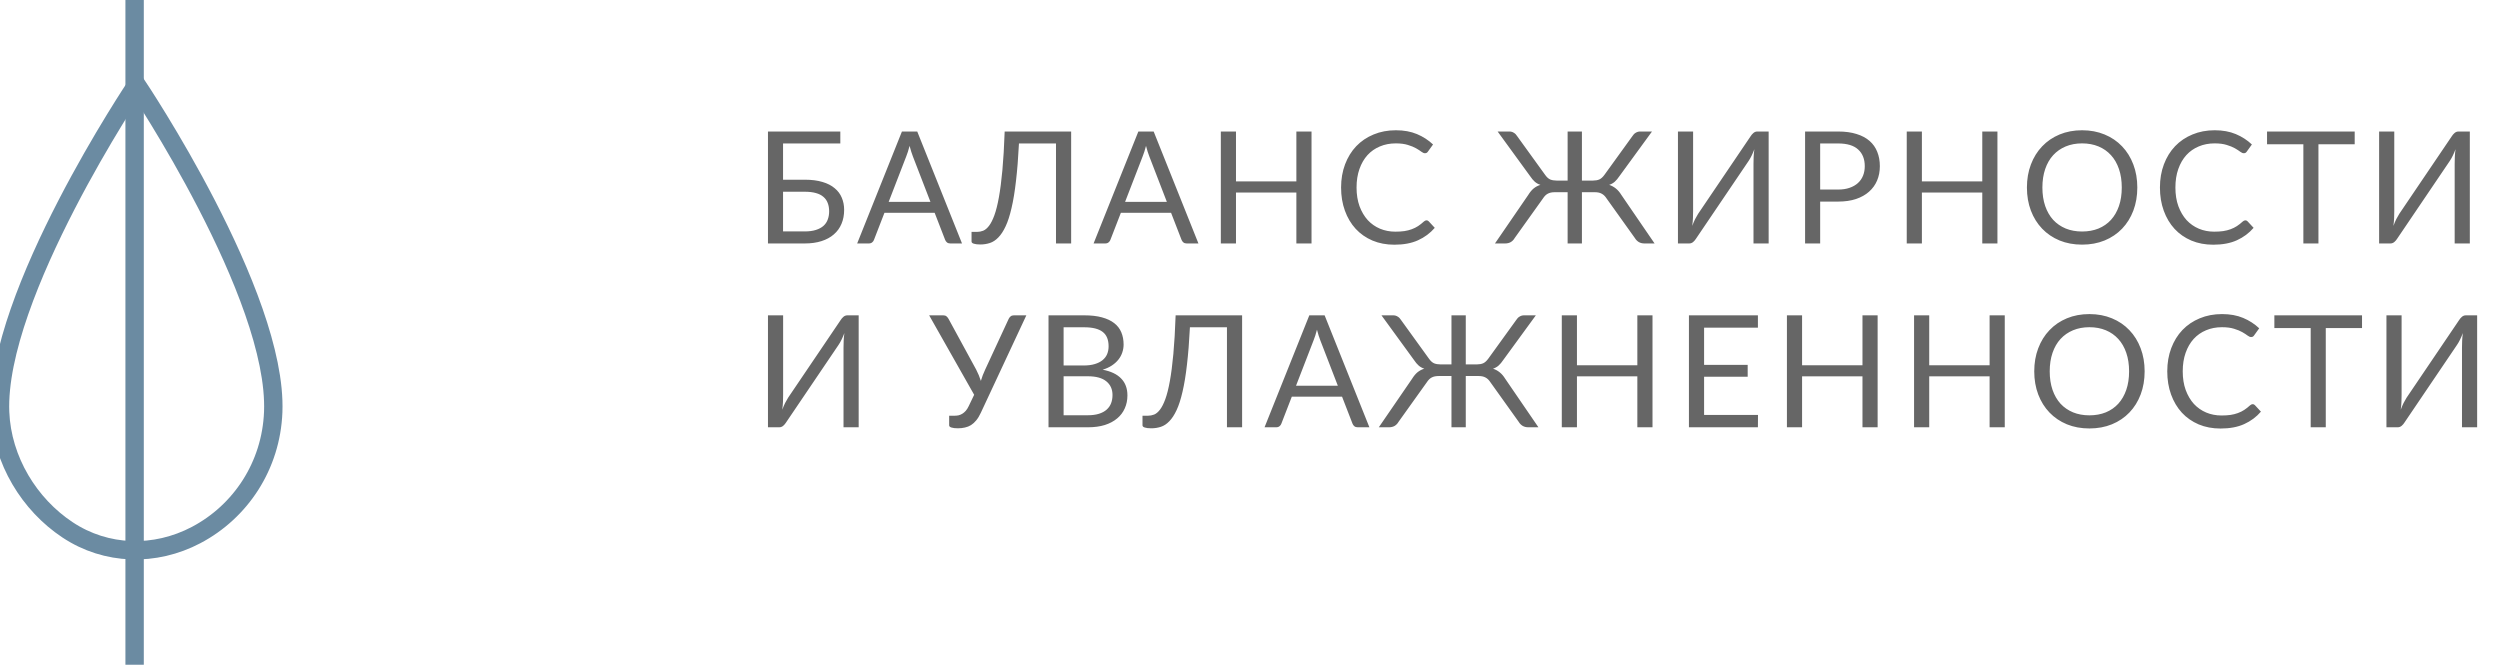 <?xml version="1.0" encoding="UTF-8"?> <svg xmlns="http://www.w3.org/2000/svg" width="272" height="73" viewBox="0 0 272 73" fill="none"><g clip-path="url(#clip0_999_88)"><path opacity="0.6" d="M87.559 25.179C88.029 25.179 88.432 25.125 88.766 25.018C89.106 24.91 89.381 24.763 89.591 24.576C89.806 24.383 89.962 24.154 90.058 23.887C90.16 23.615 90.211 23.318 90.211 22.995C90.211 22.655 90.16 22.354 90.058 22.094C89.962 21.827 89.806 21.604 89.591 21.422C89.381 21.235 89.109 21.096 88.775 21.006C88.44 20.909 88.038 20.861 87.567 20.861H85.196V25.179H87.559ZM87.567 19.552C88.31 19.552 88.95 19.634 89.489 19.799C90.027 19.957 90.469 20.184 90.814 20.479C91.166 20.768 91.424 21.113 91.588 21.516C91.758 21.918 91.843 22.357 91.843 22.833C91.843 23.394 91.747 23.901 91.554 24.355C91.367 24.802 91.089 25.185 90.721 25.502C90.358 25.82 89.911 26.063 89.378 26.233C88.845 26.403 88.239 26.488 87.559 26.488H83.555V14.308H91.427V15.608H85.196V19.552H87.567ZM101.233 21.966L99.32 17.011C99.264 16.863 99.204 16.693 99.142 16.501C99.08 16.302 99.02 16.093 98.963 15.872C98.844 16.331 98.723 16.713 98.598 17.019L96.686 21.966H101.233ZM104.667 26.488H103.392C103.245 26.488 103.126 26.451 103.035 26.378C102.944 26.304 102.876 26.211 102.831 26.097L101.692 23.156H96.227L95.088 26.097C95.053 26.199 94.988 26.29 94.892 26.369C94.796 26.449 94.674 26.488 94.526 26.488H93.26L98.13 14.308H99.796L104.667 26.488ZM116.541 26.488H114.892V15.608H110.863C110.784 17.172 110.676 18.529 110.54 19.68C110.41 20.83 110.249 21.813 110.056 22.629C109.869 23.445 109.654 24.111 109.41 24.627C109.172 25.137 108.908 25.539 108.619 25.834C108.336 26.128 108.03 26.33 107.701 26.437C107.373 26.545 107.024 26.599 106.656 26.599C106.35 26.599 106.115 26.57 105.95 26.514C105.786 26.463 105.704 26.383 105.704 26.276V25.23H106.299C106.526 25.23 106.749 25.188 106.97 25.103C107.191 25.012 107.404 24.834 107.608 24.567C107.812 24.301 108.005 23.921 108.186 23.428C108.367 22.935 108.532 22.284 108.679 21.473C108.826 20.663 108.954 19.674 109.061 18.507C109.169 17.334 109.251 15.934 109.308 14.308H116.541V26.488ZM126.955 21.966L125.043 17.011C124.986 16.863 124.927 16.693 124.864 16.501C124.802 16.302 124.743 16.093 124.686 15.872C124.567 16.331 124.445 16.713 124.32 17.019L122.408 21.966H126.955ZM130.389 26.488H129.114C128.967 26.488 128.848 26.451 128.757 26.378C128.667 26.304 128.599 26.211 128.553 26.097L127.414 23.156H121.949L120.81 26.097C120.776 26.199 120.711 26.29 120.614 26.369C120.518 26.449 120.396 26.488 120.249 26.488H118.982L123.853 14.308H125.519L130.389 26.488ZM142.694 14.308V26.488H141.045V20.946H134.475V26.488H132.826V14.308H134.475V19.739H141.045V14.308H142.694ZM155.209 23.972C155.3 23.972 155.379 24.009 155.447 24.083L156.102 24.788C155.603 25.366 154.997 25.817 154.283 26.14C153.574 26.463 152.716 26.624 151.707 26.624C150.834 26.624 150.041 26.474 149.327 26.174C148.613 25.868 148.004 25.443 147.5 24.899C146.995 24.349 146.604 23.692 146.327 22.927C146.049 22.162 145.91 21.32 145.91 20.402C145.91 19.484 146.055 18.643 146.344 17.878C146.633 17.113 147.038 16.455 147.559 15.906C148.086 15.356 148.715 14.931 149.446 14.631C150.177 14.325 150.985 14.172 151.869 14.172C152.736 14.172 153.501 14.311 154.164 14.588C154.827 14.866 155.41 15.243 155.915 15.719L155.371 16.475C155.337 16.532 155.291 16.58 155.235 16.62C155.184 16.654 155.113 16.671 155.022 16.671C154.92 16.671 154.795 16.617 154.648 16.509C154.501 16.396 154.308 16.271 154.07 16.135C153.832 15.999 153.535 15.877 153.178 15.77C152.821 15.656 152.381 15.6 151.86 15.6C151.231 15.6 150.656 15.71 150.135 15.931C149.613 16.147 149.163 16.461 148.783 16.875C148.409 17.288 148.117 17.793 147.908 18.388C147.698 18.983 147.593 19.654 147.593 20.402C147.593 21.162 147.701 21.839 147.916 22.434C148.137 23.029 148.435 23.533 148.809 23.947C149.188 24.355 149.633 24.666 150.143 24.882C150.659 25.097 151.214 25.205 151.809 25.205C152.172 25.205 152.498 25.185 152.787 25.145C153.081 25.1 153.35 25.032 153.594 24.941C153.843 24.851 154.073 24.737 154.283 24.601C154.498 24.46 154.71 24.292 154.92 24.1C155.016 24.015 155.113 23.972 155.209 23.972ZM180.018 26.488H178.921C178.683 26.488 178.476 26.437 178.301 26.335C178.125 26.228 177.983 26.083 177.876 25.902L174.79 21.584C174.637 21.346 174.461 21.176 174.263 21.074C174.07 20.966 173.824 20.912 173.524 20.912H172.113V26.488H170.557V20.912H169.155C168.849 20.912 168.596 20.966 168.398 21.074C168.205 21.176 168.033 21.346 167.88 21.584L164.794 25.902C164.692 26.083 164.553 26.228 164.378 26.335C164.202 26.437 163.995 26.488 163.757 26.488H162.652L166.273 21.21C166.454 20.915 166.65 20.68 166.86 20.504C167.075 20.329 167.321 20.198 167.599 20.113C167.355 20.034 167.149 19.918 166.979 19.765C166.809 19.612 166.644 19.416 166.486 19.178L162.941 14.308H164.225C164.4 14.308 164.559 14.353 164.701 14.444C164.848 14.529 164.967 14.648 165.058 14.801L168.109 19.025C168.285 19.275 168.469 19.442 168.662 19.527C168.86 19.606 169.089 19.646 169.35 19.646H170.557V14.308H172.113V19.646H173.328C173.583 19.646 173.807 19.606 174 19.527C174.192 19.442 174.379 19.275 174.561 19.025L177.612 14.801C177.703 14.648 177.822 14.529 177.969 14.444C178.116 14.353 178.275 14.308 178.445 14.308H179.737L176.184 19.178C176.025 19.416 175.861 19.612 175.691 19.765C175.521 19.918 175.317 20.034 175.079 20.113C175.351 20.204 175.595 20.337 175.81 20.513C176.025 20.683 176.224 20.915 176.405 21.21L180.018 26.488ZM192.429 14.308V26.488H190.78V17.835C190.78 17.592 190.786 17.339 190.797 17.079C190.808 16.812 190.834 16.532 190.874 16.237C190.777 16.492 190.675 16.73 190.568 16.951C190.46 17.172 190.349 17.365 190.236 17.529L184.524 25.97C184.445 26.1 184.343 26.219 184.218 26.327C184.093 26.434 183.949 26.488 183.785 26.488H182.561V14.308H184.21V22.969C184.21 23.213 184.204 23.468 184.193 23.734C184.181 23.995 184.156 24.275 184.116 24.576C184.212 24.315 184.314 24.074 184.422 23.853C184.535 23.632 184.646 23.437 184.754 23.267L190.466 14.826C190.545 14.696 190.647 14.577 190.772 14.469C190.896 14.362 191.041 14.308 191.205 14.308H192.429ZM199.989 20.623C200.459 20.623 200.873 20.561 201.23 20.436C201.592 20.312 201.895 20.139 202.139 19.918C202.388 19.691 202.575 19.422 202.7 19.11C202.825 18.799 202.887 18.456 202.887 18.082C202.887 17.305 202.646 16.699 202.165 16.263C201.689 15.826 200.963 15.608 199.989 15.608H198.034V20.623H199.989ZM199.989 14.308C200.759 14.308 201.428 14.398 201.995 14.58C202.567 14.755 203.04 15.008 203.414 15.336C203.788 15.665 204.066 16.062 204.247 16.526C204.434 16.991 204.528 17.509 204.528 18.082C204.528 18.648 204.428 19.167 204.23 19.637C204.032 20.108 203.74 20.513 203.355 20.853C202.975 21.193 202.502 21.459 201.935 21.652C201.374 21.839 200.725 21.932 199.989 21.932H198.034V26.488H196.393V14.308H199.989ZM217.321 14.308V26.488H215.672V20.946H209.102V26.488H207.453V14.308H209.102V19.739H215.672V14.308H217.321ZM232.539 20.402C232.539 21.315 232.395 22.153 232.106 22.918C231.817 23.678 231.409 24.332 230.882 24.882C230.355 25.431 229.72 25.859 228.978 26.165C228.241 26.466 227.425 26.616 226.53 26.616C225.635 26.616 224.819 26.466 224.082 26.165C223.345 25.859 222.713 25.431 222.186 24.882C221.659 24.332 221.251 23.678 220.962 22.918C220.673 22.153 220.529 21.315 220.529 20.402C220.529 19.49 220.673 18.654 220.962 17.895C221.251 17.13 221.659 16.472 222.186 15.923C222.713 15.367 223.345 14.937 224.082 14.631C224.819 14.325 225.635 14.172 226.53 14.172C227.425 14.172 228.241 14.325 228.978 14.631C229.72 14.937 230.355 15.367 230.882 15.923C231.409 16.472 231.817 17.13 232.106 17.895C232.395 18.654 232.539 19.49 232.539 20.402ZM230.848 20.402C230.848 19.654 230.746 18.983 230.542 18.388C230.338 17.793 230.049 17.291 229.675 16.883C229.301 16.47 228.848 16.152 228.315 15.931C227.782 15.71 227.187 15.6 226.53 15.6C225.878 15.6 225.286 15.71 224.753 15.931C224.221 16.152 223.765 16.47 223.385 16.883C223.011 17.291 222.722 17.793 222.518 18.388C222.314 18.983 222.212 19.654 222.212 20.402C222.212 21.15 222.314 21.822 222.518 22.417C222.722 23.006 223.011 23.508 223.385 23.921C223.765 24.329 224.221 24.644 224.753 24.865C225.286 25.08 225.878 25.188 226.53 25.188C227.187 25.188 227.782 25.08 228.315 24.865C228.848 24.644 229.301 24.329 229.675 23.921C230.049 23.508 230.338 23.006 230.542 22.417C230.746 21.822 230.848 21.15 230.848 20.402ZM244.3 23.972C244.39 23.972 244.47 24.009 244.538 24.083L245.192 24.788C244.693 25.366 244.087 25.817 243.373 26.14C242.665 26.463 241.806 26.624 240.798 26.624C239.925 26.624 239.132 26.474 238.418 26.174C237.704 25.868 237.094 25.443 236.59 24.899C236.086 24.349 235.695 23.692 235.417 22.927C235.139 22.162 235.001 21.32 235.001 20.402C235.001 19.484 235.145 18.643 235.434 17.878C235.723 17.113 236.128 16.455 236.65 15.906C237.177 15.356 237.806 14.931 238.537 14.631C239.268 14.325 240.075 14.172 240.959 14.172C241.826 14.172 242.591 14.311 243.254 14.588C243.917 14.866 244.501 15.243 245.005 15.719L244.461 16.475C244.427 16.532 244.382 16.58 244.325 16.62C244.274 16.654 244.203 16.671 244.113 16.671C244.011 16.671 243.886 16.617 243.739 16.509C243.591 16.396 243.399 16.271 243.161 16.135C242.923 15.999 242.625 15.877 242.268 15.77C241.911 15.656 241.472 15.6 240.951 15.6C240.322 15.6 239.746 15.71 239.225 15.931C238.704 16.147 238.253 16.461 237.874 16.875C237.5 17.288 237.208 17.793 236.998 18.388C236.788 18.983 236.684 19.654 236.684 20.402C236.684 21.162 236.791 21.839 237.007 22.434C237.228 23.029 237.525 23.533 237.899 23.947C238.279 24.355 238.724 24.666 239.234 24.882C239.749 25.097 240.305 25.205 240.9 25.205C241.262 25.205 241.588 25.185 241.877 25.145C242.172 25.1 242.441 25.032 242.685 24.941C242.934 24.851 243.163 24.737 243.373 24.601C243.588 24.46 243.801 24.292 244.011 24.1C244.107 24.015 244.203 23.972 244.3 23.972ZM256.191 15.693H252.247V26.488H250.606V15.693H246.654V14.308H256.191V15.693ZM268.717 14.308V26.488H267.068V17.835C267.068 17.592 267.073 17.339 267.085 17.079C267.096 16.812 267.121 16.532 267.161 16.237C267.065 16.492 266.963 16.73 266.855 16.951C266.747 17.172 266.637 17.365 266.524 17.529L260.812 25.97C260.732 26.1 260.63 26.219 260.506 26.327C260.381 26.434 260.236 26.488 260.072 26.488H258.848V14.308H260.497V22.969C260.497 23.213 260.491 23.468 260.48 23.734C260.469 23.995 260.443 24.275 260.404 24.576C260.5 24.315 260.602 24.074 260.71 23.853C260.823 23.632 260.933 23.437 261.041 23.267L266.753 14.826C266.832 14.696 266.934 14.577 267.059 14.469C267.184 14.362 267.328 14.308 267.493 14.308H268.717ZM93.424 34.308V46.488H91.775V37.835C91.775 37.592 91.781 37.339 91.792 37.079C91.803 36.812 91.829 36.532 91.868 36.237C91.772 36.492 91.67 36.73 91.562 36.951C91.455 37.172 91.344 37.365 91.231 37.529L85.519 45.97C85.44 46.1 85.338 46.219 85.213 46.327C85.088 46.434 84.944 46.488 84.779 46.488H83.555V34.308H85.204V42.969C85.204 43.213 85.199 43.468 85.188 43.734C85.176 43.995 85.151 44.275 85.111 44.576C85.207 44.315 85.309 44.074 85.417 43.853C85.53 43.632 85.641 43.437 85.749 43.267L91.46 34.826C91.54 34.696 91.642 34.577 91.766 34.469C91.891 34.362 92.036 34.308 92.2 34.308H93.424ZM111.666 34.308L106.719 44.899C106.566 45.233 106.398 45.511 106.217 45.732C106.041 45.947 105.852 46.12 105.648 46.25C105.444 46.375 105.223 46.463 104.985 46.514C104.747 46.57 104.492 46.599 104.22 46.599C103.914 46.599 103.678 46.57 103.514 46.514C103.35 46.463 103.268 46.383 103.268 46.276V45.23H103.863C104.004 45.23 104.146 45.216 104.288 45.188C104.429 45.154 104.565 45.097 104.696 45.018C104.826 44.938 104.951 44.834 105.07 44.703C105.189 44.567 105.296 44.397 105.393 44.193L105.988 42.952L101.092 34.308H102.63C102.777 34.308 102.894 34.345 102.979 34.418C103.064 34.486 103.137 34.577 103.2 34.69L106.209 40.215C106.418 40.618 106.588 41.026 106.719 41.439C106.781 41.235 106.849 41.031 106.923 40.827C107.002 40.623 107.09 40.419 107.186 40.215L109.745 34.69C109.79 34.594 109.858 34.506 109.949 34.427C110.045 34.347 110.164 34.308 110.306 34.308H111.666ZM118.355 45.179C118.825 45.179 119.23 45.125 119.57 45.018C119.91 44.91 120.188 44.76 120.403 44.567C120.624 44.369 120.786 44.137 120.888 43.87C120.99 43.598 121.041 43.301 121.041 42.978C121.041 42.349 120.817 41.853 120.369 41.49C119.921 41.122 119.25 40.938 118.355 40.938H115.72V45.179H118.355ZM115.72 35.608V39.765H117.896C118.36 39.765 118.763 39.714 119.103 39.612C119.448 39.51 119.732 39.368 119.953 39.187C120.179 39.005 120.346 38.787 120.454 38.532C120.562 38.272 120.616 37.988 120.616 37.682C120.616 36.963 120.4 36.438 119.97 36.11C119.539 35.775 118.87 35.608 117.964 35.608H115.72ZM117.964 34.308C118.712 34.308 119.355 34.381 119.893 34.529C120.437 34.676 120.882 34.886 121.228 35.158C121.579 35.43 121.837 35.764 122.001 36.161C122.165 36.552 122.248 36.994 122.248 37.487C122.248 37.787 122.199 38.076 122.103 38.354C122.012 38.626 121.874 38.881 121.687 39.119C121.5 39.357 121.262 39.572 120.973 39.765C120.689 39.952 120.355 40.105 119.97 40.224C120.865 40.394 121.536 40.714 121.984 41.184C122.437 41.649 122.664 42.261 122.664 43.02C122.664 43.536 122.568 44.006 122.375 44.431C122.188 44.856 121.91 45.222 121.542 45.528C121.179 45.834 120.732 46.072 120.199 46.242C119.666 46.406 119.06 46.488 118.38 46.488H114.079V34.308H117.964ZM135.142 46.488H133.493V35.608H129.464C129.385 37.172 129.277 38.529 129.141 39.68C129.011 40.83 128.849 41.813 128.656 42.629C128.469 43.445 128.254 44.111 128.01 44.627C127.772 45.137 127.509 45.539 127.22 45.834C126.937 46.128 126.631 46.33 126.302 46.437C125.973 46.545 125.625 46.599 125.256 46.599C124.95 46.599 124.715 46.57 124.551 46.514C124.387 46.463 124.304 46.383 124.304 46.276V45.23H124.899C125.126 45.23 125.35 45.188 125.571 45.103C125.792 45.012 126.004 44.834 126.208 44.567C126.412 44.301 126.605 43.921 126.786 43.428C126.968 42.935 127.132 42.284 127.279 41.473C127.427 40.663 127.554 39.674 127.662 38.507C127.77 37.334 127.852 35.934 127.908 34.308H135.142V46.488ZM145.556 41.966L143.643 37.011C143.587 36.863 143.527 36.693 143.465 36.501C143.402 36.302 143.343 36.093 143.286 35.872C143.167 36.331 143.045 36.713 142.921 37.019L141.008 41.966H145.556ZM148.99 46.488H147.715C147.567 46.488 147.448 46.451 147.358 46.378C147.267 46.304 147.199 46.211 147.154 46.097L146.015 43.156H140.549L139.41 46.097C139.376 46.199 139.311 46.29 139.215 46.369C139.118 46.449 138.997 46.488 138.849 46.488H137.583L142.453 34.308H144.119L148.99 46.488ZM167.381 46.488H166.284C166.046 46.488 165.839 46.437 165.664 46.335C165.488 46.228 165.346 46.083 165.239 45.902L162.153 41.584C162 41.346 161.824 41.176 161.626 41.074C161.433 40.966 161.187 40.912 160.887 40.912H159.476V46.488H157.92V40.912H156.518C156.212 40.912 155.959 40.966 155.761 41.074C155.568 41.176 155.396 41.346 155.243 41.584L152.157 45.902C152.055 46.083 151.916 46.228 151.741 46.335C151.565 46.437 151.358 46.488 151.12 46.488H150.015L153.636 41.21C153.817 40.915 154.013 40.68 154.223 40.504C154.438 40.329 154.684 40.198 154.962 40.113C154.718 40.034 154.512 39.918 154.342 39.765C154.172 39.612 154.007 39.416 153.849 39.178L150.304 34.308H151.588C151.763 34.308 151.922 34.353 152.064 34.444C152.211 34.529 152.33 34.648 152.421 34.801L155.472 39.025C155.648 39.275 155.832 39.442 156.025 39.527C156.223 39.606 156.452 39.646 156.713 39.646H157.92V34.308H159.476V39.646H160.691C160.946 39.646 161.17 39.606 161.363 39.527C161.555 39.442 161.742 39.275 161.924 39.025L164.975 34.801C165.066 34.648 165.185 34.529 165.332 34.444C165.479 34.353 165.638 34.308 165.808 34.308H167.1L163.547 39.178C163.388 39.416 163.224 39.612 163.054 39.765C162.884 39.918 162.68 40.034 162.442 40.113C162.714 40.204 162.958 40.337 163.173 40.513C163.388 40.683 163.587 40.915 163.768 41.21L167.381 46.488ZM179.792 34.308V46.488H178.143V40.946H171.572V46.488H169.923V34.308H171.572V39.739H178.143V34.308H179.792ZM191.27 45.145L191.261 46.488H183.756V34.308H191.261V35.651H185.405V39.697H190.148V40.989H185.405V45.145H191.27ZM204.286 34.308V46.488H202.637V40.946H196.066V46.488H194.417V34.308H196.066V39.739H202.637V34.308H204.286ZM218.118 34.308V46.488H216.469V40.946H209.899V46.488H208.25V34.308H209.899V39.739H216.469V34.308H218.118ZM233.336 40.402C233.336 41.315 233.192 42.153 232.903 42.918C232.614 43.678 232.206 44.332 231.679 44.882C231.152 45.431 230.517 45.859 229.775 46.165C229.038 46.466 228.222 46.616 227.327 46.616C226.431 46.616 225.615 46.466 224.879 46.165C224.142 45.859 223.51 45.431 222.983 44.882C222.456 44.332 222.048 43.678 221.759 42.918C221.47 42.153 221.326 41.315 221.326 40.402C221.326 39.49 221.47 38.654 221.759 37.895C222.048 37.13 222.456 36.472 222.983 35.923C223.51 35.367 224.142 34.937 224.879 34.631C225.615 34.325 226.431 34.172 227.327 34.172C228.222 34.172 229.038 34.325 229.775 34.631C230.517 34.937 231.152 35.367 231.679 35.923C232.206 36.472 232.614 37.13 232.903 37.895C233.192 38.654 233.336 39.49 233.336 40.402ZM231.645 40.402C231.645 39.654 231.543 38.983 231.339 38.388C231.135 37.793 230.846 37.291 230.472 36.883C230.098 36.47 229.644 36.152 229.112 35.931C228.579 35.71 227.984 35.6 227.327 35.6C226.675 35.6 226.083 35.71 225.55 35.931C225.018 36.152 224.561 36.47 224.182 36.883C223.808 37.291 223.519 37.793 223.315 38.388C223.111 38.983 223.009 39.654 223.009 40.402C223.009 41.15 223.111 41.822 223.315 42.417C223.519 43.006 223.808 43.508 224.182 43.921C224.561 44.329 225.018 44.644 225.55 44.865C226.083 45.08 226.675 45.188 227.327 45.188C227.984 45.188 228.579 45.08 229.112 44.865C229.644 44.644 230.098 44.329 230.472 43.921C230.846 43.508 231.135 43.006 231.339 42.417C231.543 41.822 231.645 41.15 231.645 40.402ZM245.097 43.972C245.187 43.972 245.267 44.009 245.335 44.083L245.989 44.788C245.49 45.366 244.884 45.817 244.17 46.14C243.462 46.463 242.603 46.624 241.595 46.624C240.722 46.624 239.929 46.474 239.215 46.174C238.501 45.868 237.891 45.443 237.387 44.899C236.883 44.349 236.492 43.692 236.214 42.927C235.936 42.162 235.798 41.32 235.798 40.402C235.798 39.484 235.942 38.643 236.231 37.878C236.52 37.113 236.925 36.455 237.447 35.906C237.974 35.356 238.603 34.931 239.334 34.631C240.065 34.325 240.872 34.172 241.756 34.172C242.623 34.172 243.388 34.311 244.051 34.588C244.714 34.866 245.298 35.243 245.802 35.719L245.258 36.475C245.224 36.532 245.179 36.58 245.122 36.62C245.071 36.654 245 36.671 244.91 36.671C244.808 36.671 244.683 36.617 244.536 36.509C244.388 36.396 244.196 36.271 243.958 36.135C243.72 35.999 243.422 35.877 243.065 35.77C242.708 35.656 242.269 35.6 241.748 35.6C241.119 35.6 240.543 35.71 240.022 35.931C239.501 36.147 239.05 36.461 238.671 36.875C238.297 37.288 238.005 37.793 237.795 38.388C237.585 38.983 237.481 39.654 237.481 40.402C237.481 41.162 237.588 41.839 237.804 42.434C238.025 43.029 238.322 43.533 238.696 43.947C239.076 44.355 239.521 44.666 240.031 44.882C240.546 45.097 241.102 45.205 241.697 45.205C242.059 45.205 242.385 45.185 242.674 45.145C242.969 45.1 243.238 45.032 243.482 44.941C243.731 44.851 243.96 44.737 244.17 44.601C244.385 44.46 244.598 44.292 244.808 44.1C244.904 44.015 245 43.972 245.097 43.972ZM256.988 35.693H253.044V46.488H251.403V35.693H247.451V34.308H256.988V35.693ZM269.513 34.308V46.488H267.864V37.835C267.864 37.592 267.87 37.339 267.881 37.079C267.893 36.812 267.918 36.532 267.958 36.237C267.862 36.492 267.76 36.73 267.652 36.951C267.544 37.172 267.434 37.365 267.32 37.529L261.608 45.97C261.529 46.1 261.427 46.219 261.302 46.327C261.178 46.434 261.033 46.488 260.869 46.488H259.645V34.308H261.294V42.969C261.294 43.213 261.288 43.468 261.277 43.734C261.266 43.995 261.24 44.275 261.2 44.576C261.297 44.315 261.399 44.074 261.506 43.853C261.62 43.632 261.73 43.437 261.838 43.267L267.55 34.826C267.629 34.696 267.731 34.577 267.856 34.469C267.981 34.362 268.125 34.308 268.289 34.308H269.513Z" fill="black"></path><g opacity="0.9"><path d="M14.864 9.236C14.864 9.236 -0.489 32.085 0.012 44.836C0.219 50.083 3.216 54.91 7.345 57.645C11.562 60.448 16.869 60.565 21.336 58.215C26.196 55.655 29.497 50.664 29.726 44.836C30.227 32.085 14.875 9.236 14.875 9.236H14.864Z" stroke="#5B7E98" stroke-width="2" stroke-miterlimit="10"></path><path d="M14.646 0L14.646 72.335" stroke="#5B7E98" stroke-width="2" stroke-miterlimit="10"></path></g></g><defs><clipPath id="clip0_999_88"><rect width="272" height="72.335" fill="white"></rect></clipPath></defs></svg> 